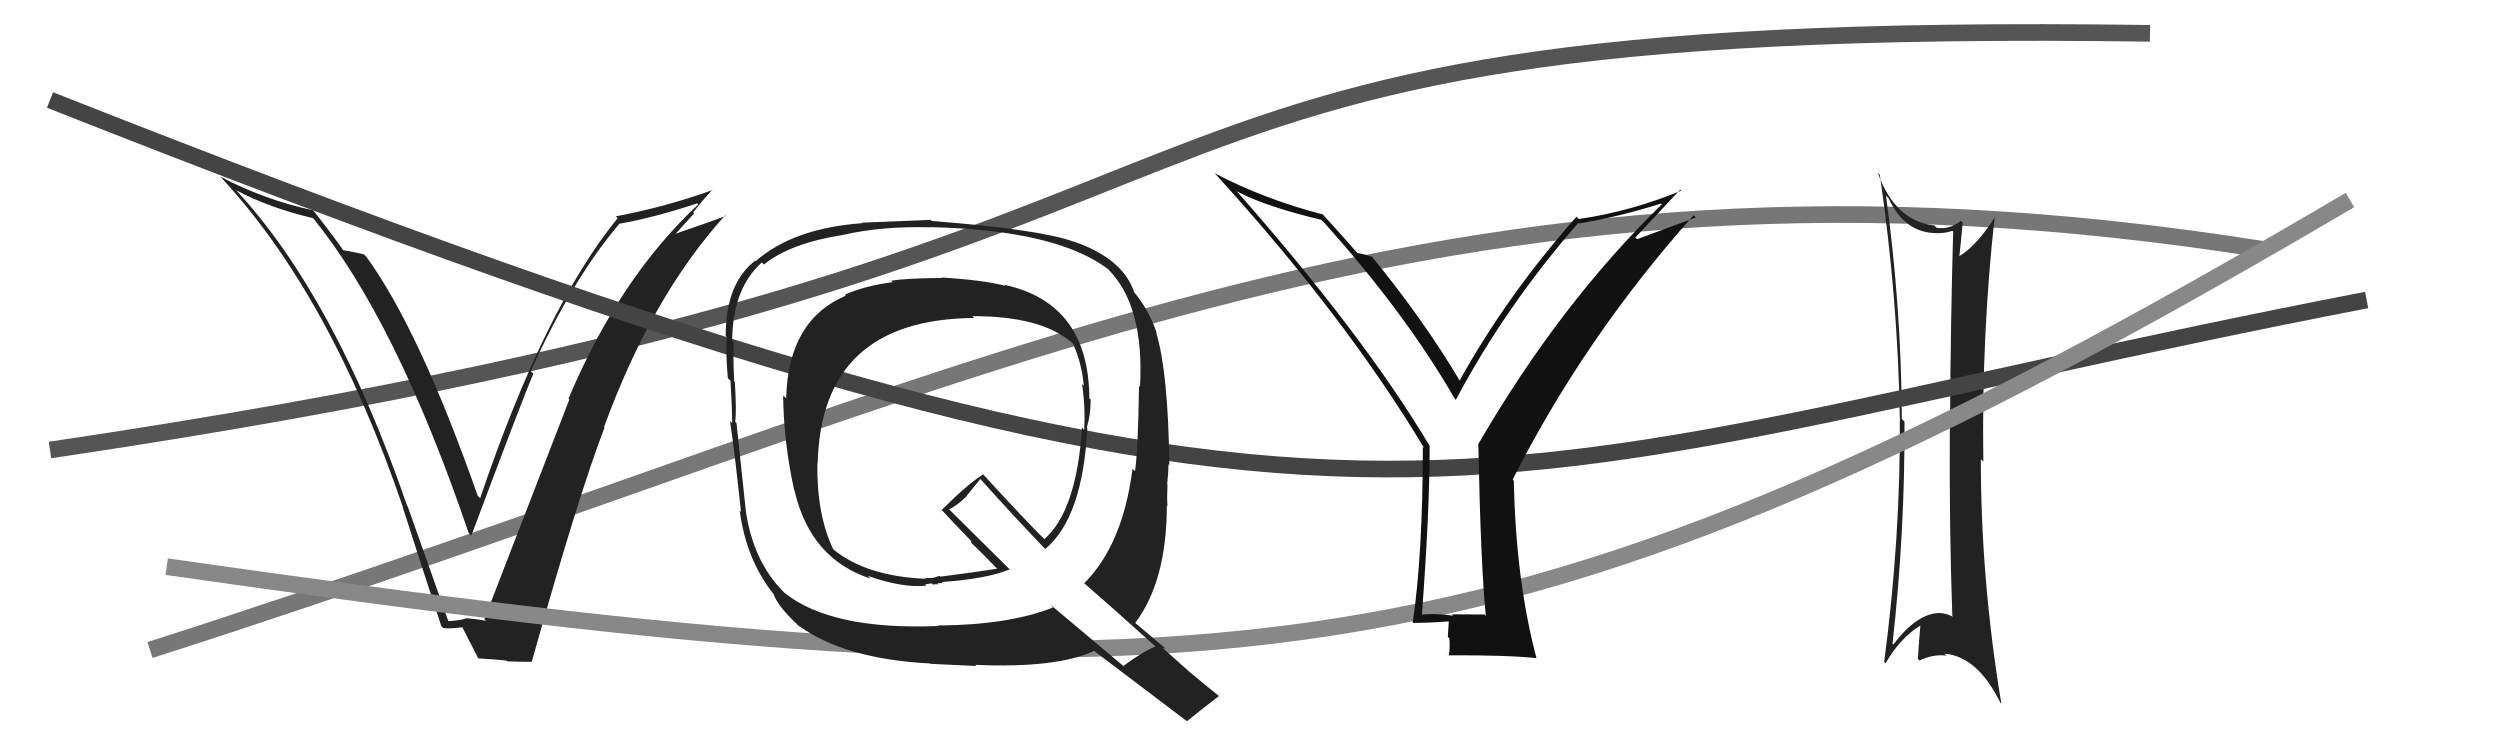 <svg xmlns="http://www.w3.org/2000/svg" width="150" height="44" viewBox="0,0,150,44"><path d="M3 27 C84 15,58 1,129 2" stroke="#555" fill="none"/><path d="M9 39 C59 23,86 7,136 15" stroke="#777" fill="none"/><path fill="#222" d="M26.91 37.28L26.90 37.27L24.46 30.38L24.43 30.35Q20.09 17.78 14.15 11.39L14.20 11.44L14.18 11.42Q16.20 12.49 18.79 13.09L18.69 12.99L18.77 13.07Q23.78 19.22 28.12 31.98L28.24 32.10L28.28 32.14Q31.32 24.02 32.00 22.42L31.94 22.36L31.85 22.27Q34.33 16.76 37.15 13.44L37.06 13.36L37.13 13.43Q39.21 13.07 41.84 12.20L41.88 12.24L41.90 12.26Q37.15 16.69 34.11 23.92L34.28 24.10L34.16 23.97Q32.75 27.63 29.06 37.15L29.08 37.17L29.16 37.25Q28.47 37.12 27.90 37.09L27.87 37.06L27.93 37.12Q27.48 37.24 26.90 37.27ZM31.75 39.53L31.80 39.58L31.91 39.69Q34.71 29.70 36.27 25.66L36.10 25.50L36.24 25.63Q39.10 17.79 43.51 12.92L43.55 12.95L43.55 12.96Q42.52 13.34 40.43 14.06L40.47 14.10L41.65 12.80L41.59 12.75Q42.13 12.04 42.74 11.39L42.81 11.46L42.76 11.40Q39.96 12.41 36.95 12.98L36.99 13.02L37.06 13.09Q32.69 18.43 28.81 29.89L28.71 29.79L28.66 29.74Q25.16 19.77 21.97 15.39L21.79 15.22L21.83 15.26Q21.42 15.15 20.54 15.00L20.62 15.08L20.65 15.11Q20.45 14.75 18.85 12.69L18.72 12.56L18.76 12.61Q15.92 12.01 13.22 10.60L13.12 10.50L13.21 10.59Q19.81 17.65 24.18 30.44L24.18 30.44L24.16 30.42Q25.30 33.99 26.48 37.57L26.61 37.70L26.59 37.68Q26.96 37.74 27.79 37.63L27.74 37.58L27.67 37.50Q28.04 38.22 28.72 39.55L28.67 39.49L28.68 39.50Q29.64 39.56 30.37 39.63L30.24 39.50L30.42 39.68Q31.17 39.71 31.93 39.71Z"/><path fill="#222" d="M113.29 11.87L113.34 11.92L113.32 11.90Q114.28 13.99 116.22 13.99L116.36 14.13L116.21 13.99Q116.72 14.00 117.14 13.85L117.14 13.85L117.19 13.90Q117.04 19.08 117.00 25.47L117.03 25.50L116.99 25.46Q116.95 31.70 117.14 36.96L117.10 36.92L117.19 37.01Q116.73 36.78 116.35 36.78L116.46 36.89L116.35 36.78Q115.01 36.81 113.60 38.67L113.58 38.65L113.55 38.62Q114.30 31.99 114.27 25.29L114.24 25.27L114.11 25.14Q114.08 18.44 113.16 11.74ZM113.16 39.83L113.20 39.87L113.13 39.80Q114.03 38.26 115.21 37.54L115.17 37.50L115.22 37.55Q115.14 38.46 115.07 39.53L115.13 39.59L115.17 39.63Q116.02 39.23 116.78 39.34L116.74 39.30L116.66 39.22Q118.65 39.38 120.02 42.16L120.08 42.22L120.08 42.21Q118.85 34.82 118.85 27.55L119.01 27.71L119.00 27.70Q118.89 20.06 119.69 12.94L119.69 12.93L119.73 12.97Q118.62 14.73 117.56 15.37L117.52 15.34L117.56 15.37Q117.64 14.73 117.76 13.36L117.66 13.27L117.65 13.25Q116.97 13.79 116.20 13.67L116.17 13.64L116.06 13.53Q113.70 13.26 112.67 10.37L112.70 10.40L112.79 10.49Q113.88 17.97 113.99 25.13L114.02 25.15L113.99 25.12Q114.04 32.22 113.05 39.72Z"/><path d="M3 6 C84 38,85 29,142 18" stroke="#444" fill="none"/><path d="M10 34 C73 43,90 42,141 12" stroke="#888" fill="none"/><path fill="#222" d="M56.53 16.70L56.42 16.59L56.51 16.68Q54.42 16.69 53.47 16.84L53.52 16.89L53.56 16.93Q51.91 17.14 50.69 17.68L50.72 17.71L50.75 17.74Q47.28 19.22 47.17 23.90L47.13 23.86L46.99 23.73Q47.01 26.48 47.65 29.41L47.76 29.52L47.67 29.43Q48.62 33.54 52.24 34.72L52.09 34.57L52.06 34.55Q54.15 35.29 55.59 35.14L55.51 35.06L55.90 35.00L55.99 35.08Q56.13 35.03 56.32 35.07L56.25 35.00L56.24 34.99Q56.41 35.01 56.56 34.97L56.55 34.95L56.51 34.92Q59.22 34.73 60.59 34.16L60.67 34.25L57.12 30.73L56.94 30.55Q57.40 30.37 58.01 29.76L58.00 29.75L58.82 28.74L58.86 28.78Q60.77 30.92 62.75 32.98L62.70 32.92L62.72 32.94Q64.97 31.04 65.24 25.68L65.31 25.75L65.21 25.65Q65.44 24.89 65.44 23.97L65.34 23.88L65.36 23.89Q65.33 18.20 60.27 17.09L60.26 17.08L60.33 17.15Q58.99 16.80 56.48 16.65ZM69.23 38.69L69.22 38.68L69.33 38.79Q68.59 39.08 67.41 39.95L67.49 40.03L63.00 36.26L63.18 36.45Q60.53 37.50 56.27 37.53L56.33 37.59L56.30 37.56Q49.89 37.82 47.07 35.57L47.07 35.56L47.01 35.51Q45.22 33.71 44.76 30.74L44.78 30.76L44.76 30.75Q44.57 28.96 44.19 25.38L44.10 25.29L44.11 25.30Q44.20 24.67 44.09 22.91L44.01 22.84L44.05 22.88Q43.98 21.40 44.02 20.52L43.95 20.46L43.93 20.43Q43.96 17.31 45.71 15.75L45.86 15.89L45.84 15.87Q47.41 14.59 50.61 14.09L50.52 14.00L50.60 14.09Q52.93 13.56 55.82 13.64L55.79 13.61L55.82 13.63Q63.36 13.79 66.49 16.15L66.60 16.26L66.46 16.13Q68.67 18.30 68.40 23.21L68.47 23.27L68.34 23.15Q68.29 26.94 68.10 28.27L68.07 28.24L67.95 28.13Q67.37 32.68 65.05 35.00L65.02 34.98L65.00 34.95Q66.60 36.33 69.34 38.80ZM64.45 14.49L64.32 14.36L64.48 14.52Q62.42 13.76 55.91 13.26L55.79 13.15L55.84 13.19Q54.49 13.25 51.71 13.36L51.75 13.40L51.73 13.39Q47.58 13.70 45.34 15.67L45.19 15.53L45.31 15.64Q43.54 17.00 43.54 20.16L43.62 20.24L43.62 20.24Q43.52 20.98 43.67 22.69L43.74 22.76L43.83 22.84Q43.93 24.51 43.93 25.38L43.91 25.37L43.80 25.25Q44.08 27.13 44.46 30.71L44.34 30.59L44.38 30.63Q44.76 33.52 46.36 35.58L46.42 35.64L46.41 35.63Q46.64 36.35 47.86 37.49L48.01 37.65L47.86 37.50Q50.63 39.54 55.81 39.81L55.92 39.92L55.82 39.83Q56.18 39.84 58.58 39.96L58.68 40.06L58.51 39.89Q63.38 40.11 65.66 39.05L65.73 39.11L65.77 39.15Q66.53 39.72 71.25 43.30L71.20 43.25L71.22 43.27Q71.85 42.75 73.14 41.76L73.24 41.87L73.16 41.78Q72.21 41.02 71.41 40.34L71.50 40.43L69.73 38.85L69.97 38.94L70.01 38.98Q69.27 38.35 68.05 37.32L68.12 37.40L68.11 37.38Q70.01 34.86 70.01 30.33L70.13 30.46L70.05 30.38Q70.01 29.92 70.05 29.08L70.06 29.09L70.03 29.06Q70.11 28.27 70.11 27.85L70.20 27.94L70.16 27.89Q70.09 22.31 69.37 19.95L69.43 20.01L69.41 19.99Q68.93 18.59 68.05 17.53L68.24 17.71L68.05 17.53Q67.38 15.52 64.45 14.50ZM58.46 19.09L58.35 18.98L58.34 18.97Q62.48 18.96 64.31 20.56L64.36 20.61L64.39 20.64Q64.91 21.81 65.03 23.15L64.96 23.08L64.92 23.04Q65.13 24.43 65.05 25.80L65.02 25.76L64.92 25.66Q64.60 30.64 62.66 32.35L62.60 32.30L62.64 32.33Q61.35 31.04 58.84 28.30L58.90 28.36L58.99 28.46Q58.06 29.04 56.50 30.60L56.44 30.55L56.56 30.66Q57.09 31.24 58.23 32.42L58.28 32.46L58.26 32.55L58.08 32.38Q58.73 32.99 59.76 34.05L59.68 33.98L59.83 34.12Q58.75 34.30 56.42 34.60L56.37 34.55L55.97 34.68L55.55 34.68L55.44 34.61L55.56 34.73Q51.95 34.58 49.97 32.94L50.01 32.99L50.01 32.99Q49.00 30.91 49.04 27.79L49.14 27.90L49.06 27.81Q49.27 19.15 58.45 19.08Z"/><path fill="#111" d="M89.05 36.85L89.07 36.87L87.11 36.86L87.19 36.94Q86.09 36.78 85.13 36.89L85.30 37.06L85.30 37.06Q85.78 30.76 85.78 26.76L85.68 26.66L85.79 26.77Q81.80 20.08 74.14 11.40L74.25 11.50L74.25 11.50Q75.93 12.39 79.28 13.19L79.37 13.28L79.36 13.26Q84.28 18.72 87.29 23.93L87.46 24.10L87.35 23.99Q90.32 18.40 94.70 13.37L94.83 13.50L94.73 13.41Q97.15 13.01 99.67 12.21L99.63 12.18L99.71 12.26Q93.56 18.25 88.69 26.66L88.68 26.66L88.70 26.68Q88.84 33.86 89.15 36.95ZM98.12 14.25L100.81 11.38L100.87 11.44Q97.85 12.69 94.73 13.14L94.56 12.97L94.59 13.00Q90.39 17.75 87.57 22.85L87.54 22.81L87.61 22.88Q85.41 19.17 82.22 15.28L82.30 15.37L82.35 15.42Q81.92 15.26 81.43 15.18L81.50 15.25L81.49 15.24Q80.85 14.49 79.32 12.81L79.30 12.78L79.38 12.87Q75.84 11.95 72.87 10.39L72.87 10.39L72.97 10.49Q80.70 18.98 85.46 26.90L85.40 26.84L85.37 26.81Q85.37 33.24 84.76 37.39L84.70 37.33L84.73 37.37Q85.52 37.39 86.96 37.28L86.93 37.24L86.87 38.21L86.96 38.30Q87.01 38.81 86.93 39.34L86.74 39.15L86.92 39.32Q90.44 39.30 92.19 39.49L92.07 39.37L92.19 39.49Q90.95 34.83 90.83 28.85L90.78 28.80L90.76 28.77Q95.07 20.26 101.62 12.91L101.75 13.05L98.23 14.35Z"/></svg>